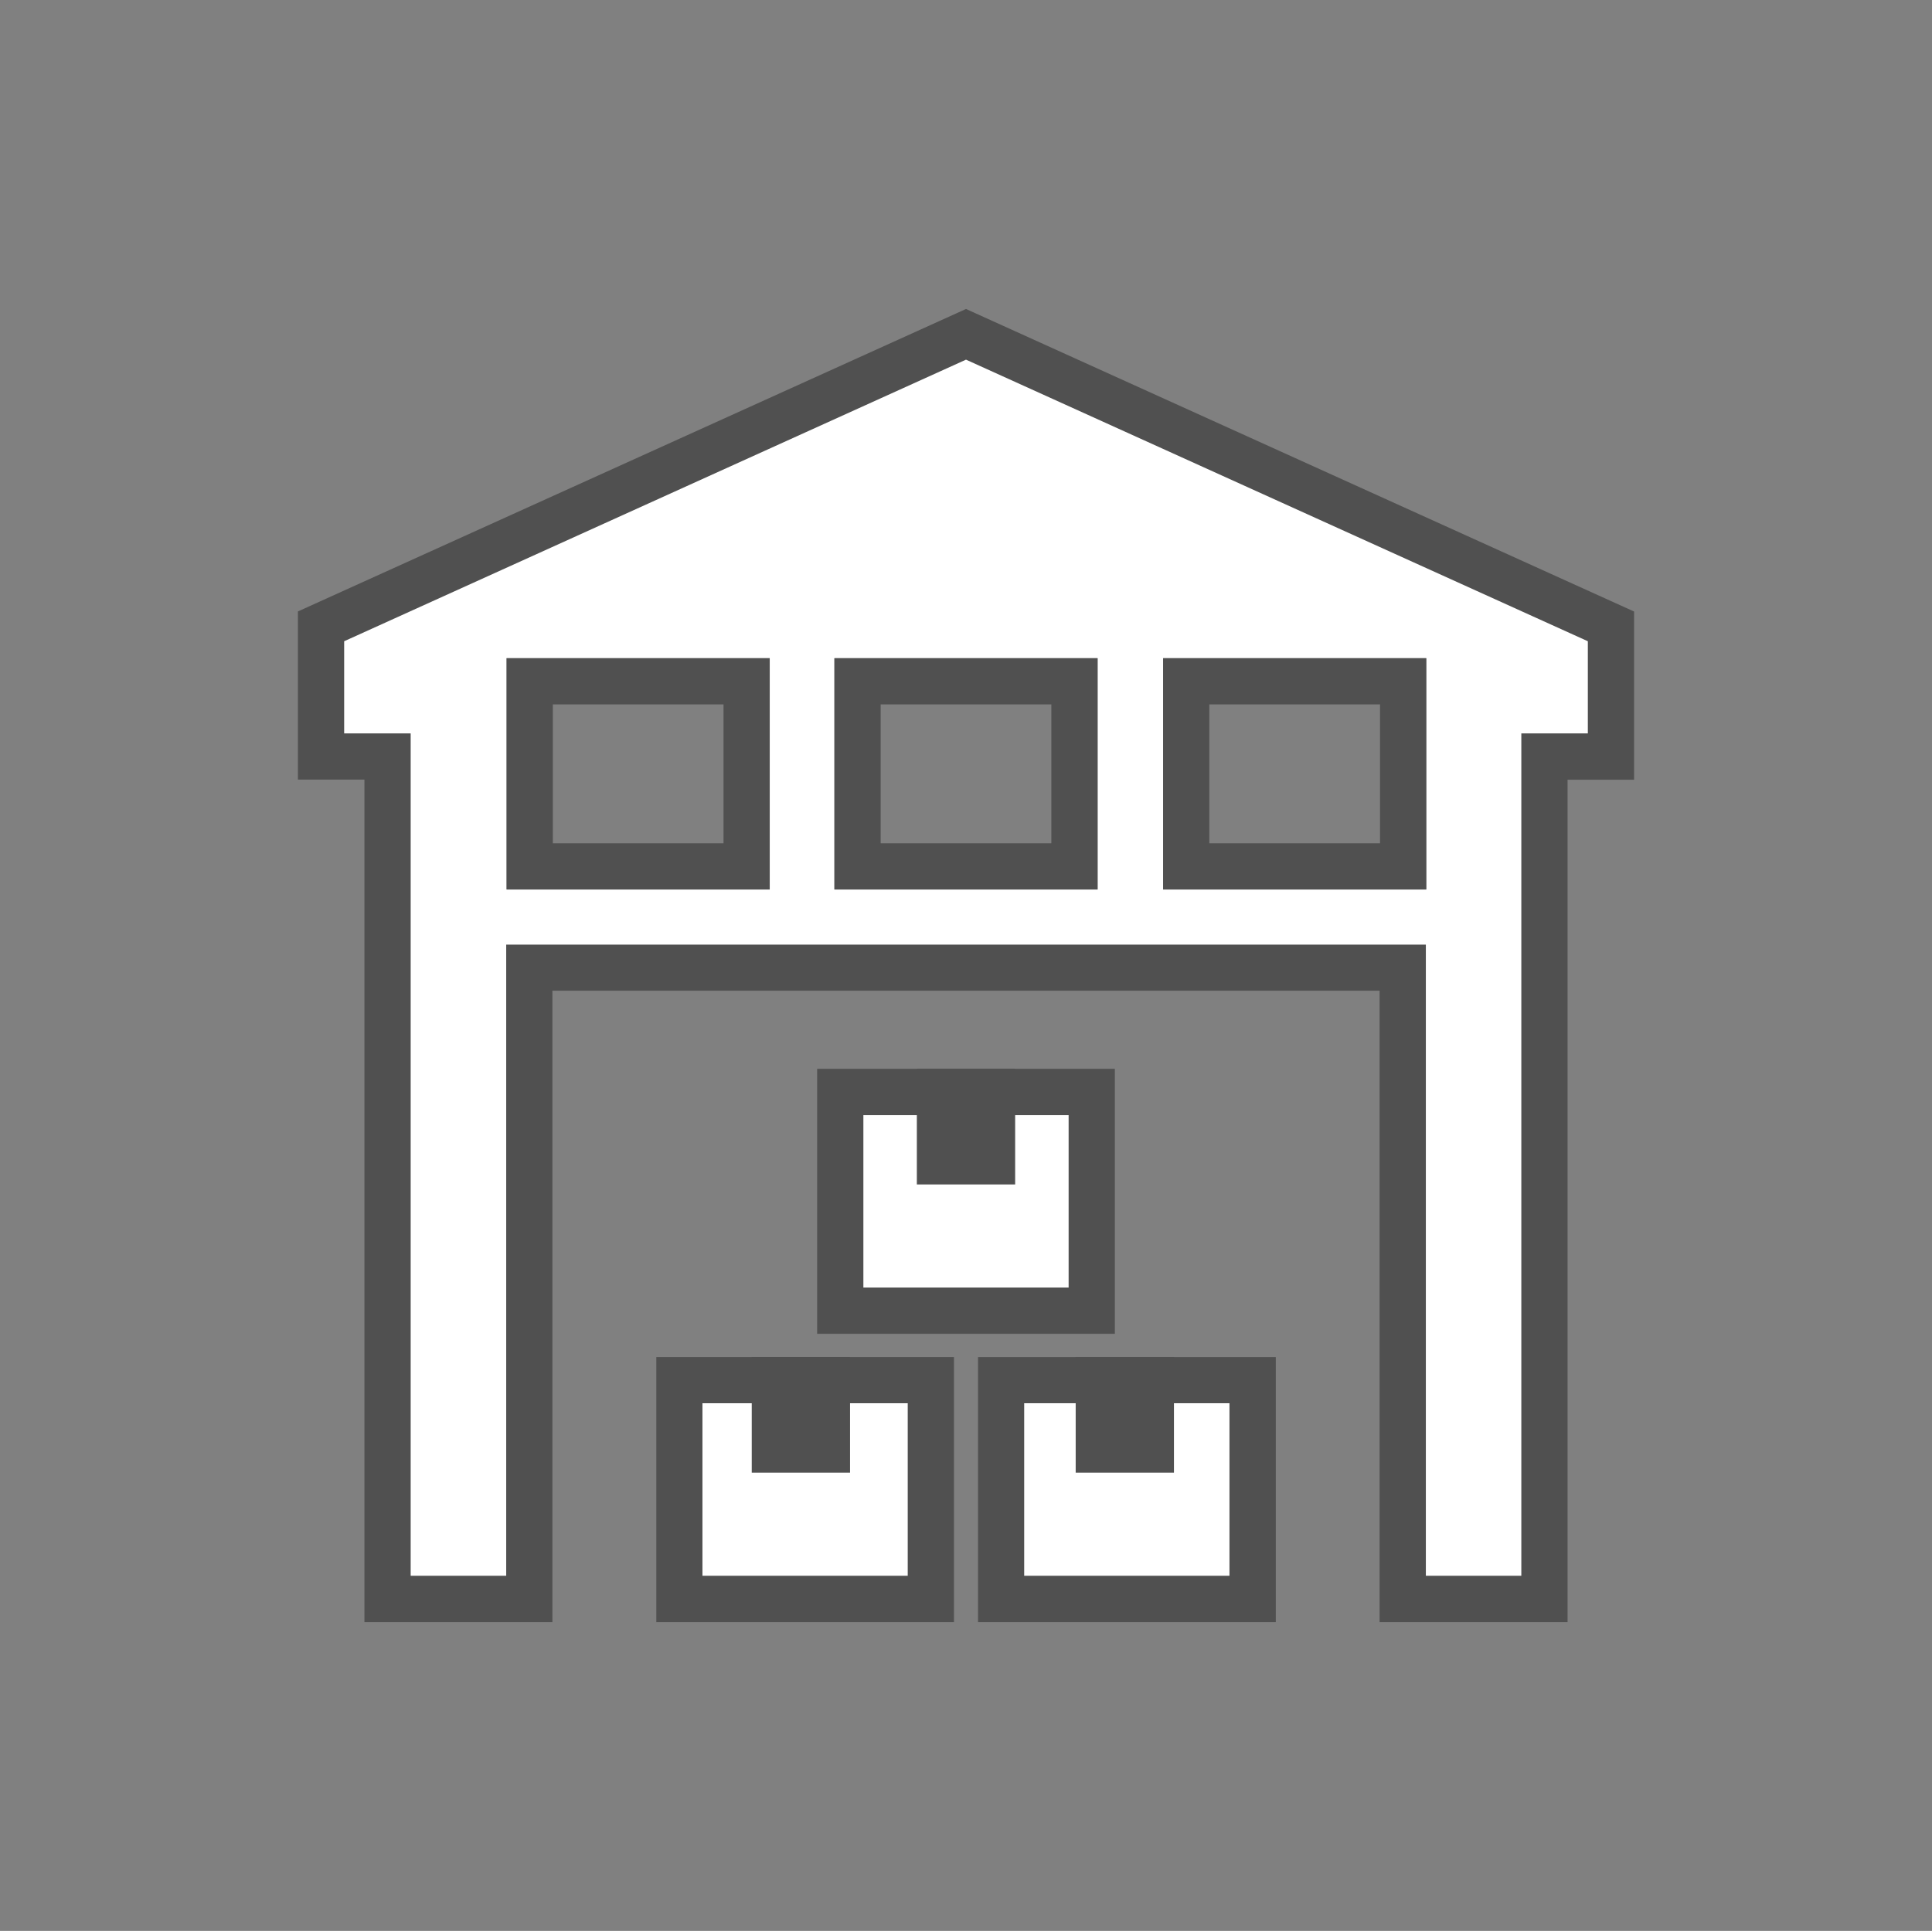 <svg xmlns="http://www.w3.org/2000/svg" viewBox="0 0 656.46 656.16"><rect x="0" y="0" width="656.46" height="656.16" fill="#808080" stroke="none"/><defs><style>.cls-1{fill:#fff;}.cls-2{fill:none;}.cls-3{fill:#505050;}</style></defs><title>services_stroage_facilities_1</title><g id="Layer_2" data-name="Layer 2"><g id="Layer_1-2" data-name="Layer 1"><path class="cls-1" d="M328.23,113.59,109.08,212.85v44.22h22.61V543.34h48.15V328.81H476.62V543.34h48.15V257.07h22.61V212.85ZM261.54,302.27H172.13v-78.6h89.41Zm111.4,0H283.52v-78.6h89.42Zm111.68,0H395.2v-78.6h89.42Z"/><rect class="cls-2" width="656.46" height="656.16"/><path class="cls-3" d="M532.63,551.19H468.77V336.66H187.69V551.19H123.83V264.93h-22.6V207.78L328.23,105l227,102.81v57.15h-22.6Zm-48.15-15.71h32.44V249.22h22.6V217.91L328.23,122.22,116.94,217.91v31.31h22.6V535.48H172V321H484.48Z"/><rect class="cls-2" x="179.98" y="231.52" width="73.7" height="62.89"/><path class="cls-3" d="M172.13,302.27h89.41v-78.6H172.13Zm15.71-62.9h58v47.19h-58Z"/><path class="cls-3" d="M283.52,302.27h89.42v-78.6H283.52Zm15.71-62.9h58v47.19h-58Z"/><path class="cls-3" d="M395.2,302.27h89.42v-78.6H395.2Zm15.71-62.9h58v47.19h-58Z"/><rect class="cls-2" x="403.06" y="231.52" width="73.7" height="62.89"/><rect class="cls-2" x="291.38" y="231.52" width="73.7" height="62.89"/><rect class="cls-1" x="340.18" y="468.99" width="85.45" height="74.34"/><path class="cls-3" d="M433.49,551.19H332.32V461.14H433.49ZM348,535.48h69.75V476.85H348Z"/><rect class="cls-1" x="230.83" y="468.99" width="85.45" height="74.34"/><path class="cls-3" d="M324.14,551.19H223V461.14H324.14Zm-85.46-15.71h69.75V476.85H238.68Z"/><rect class="cls-1" x="285.5" y="371.07" width="85.45" height="74.34"/><path class="cls-3" d="M378.81,453.26H277.65V363.21H378.81Zm-85.45-15.71H363.1V378.92H293.36Z"/><rect class="cls-3" x="319.39" y="371.07" width="17.69" height="23.59"/><path class="cls-3" d="M344.93,402.51h-33.4v-39.3h33.4ZM327.24,386.8h2v-7.88h-2Z"/><rect class="cls-3" x="263.29" y="468.99" width="17.69" height="23.59"/><path class="cls-3" d="M288.83,500.43h-33.4V461.14h33.4Zm-17.69-15.71h2v-7.87h-2Z"/><rect class="cls-3" x="373.35" y="468.99" width="17.69" height="23.59"/><path class="cls-3" d="M398.89,500.43H365.5V461.14h33.39ZM381.2,484.72h2v-7.87h-2Z"/></g></g></svg>